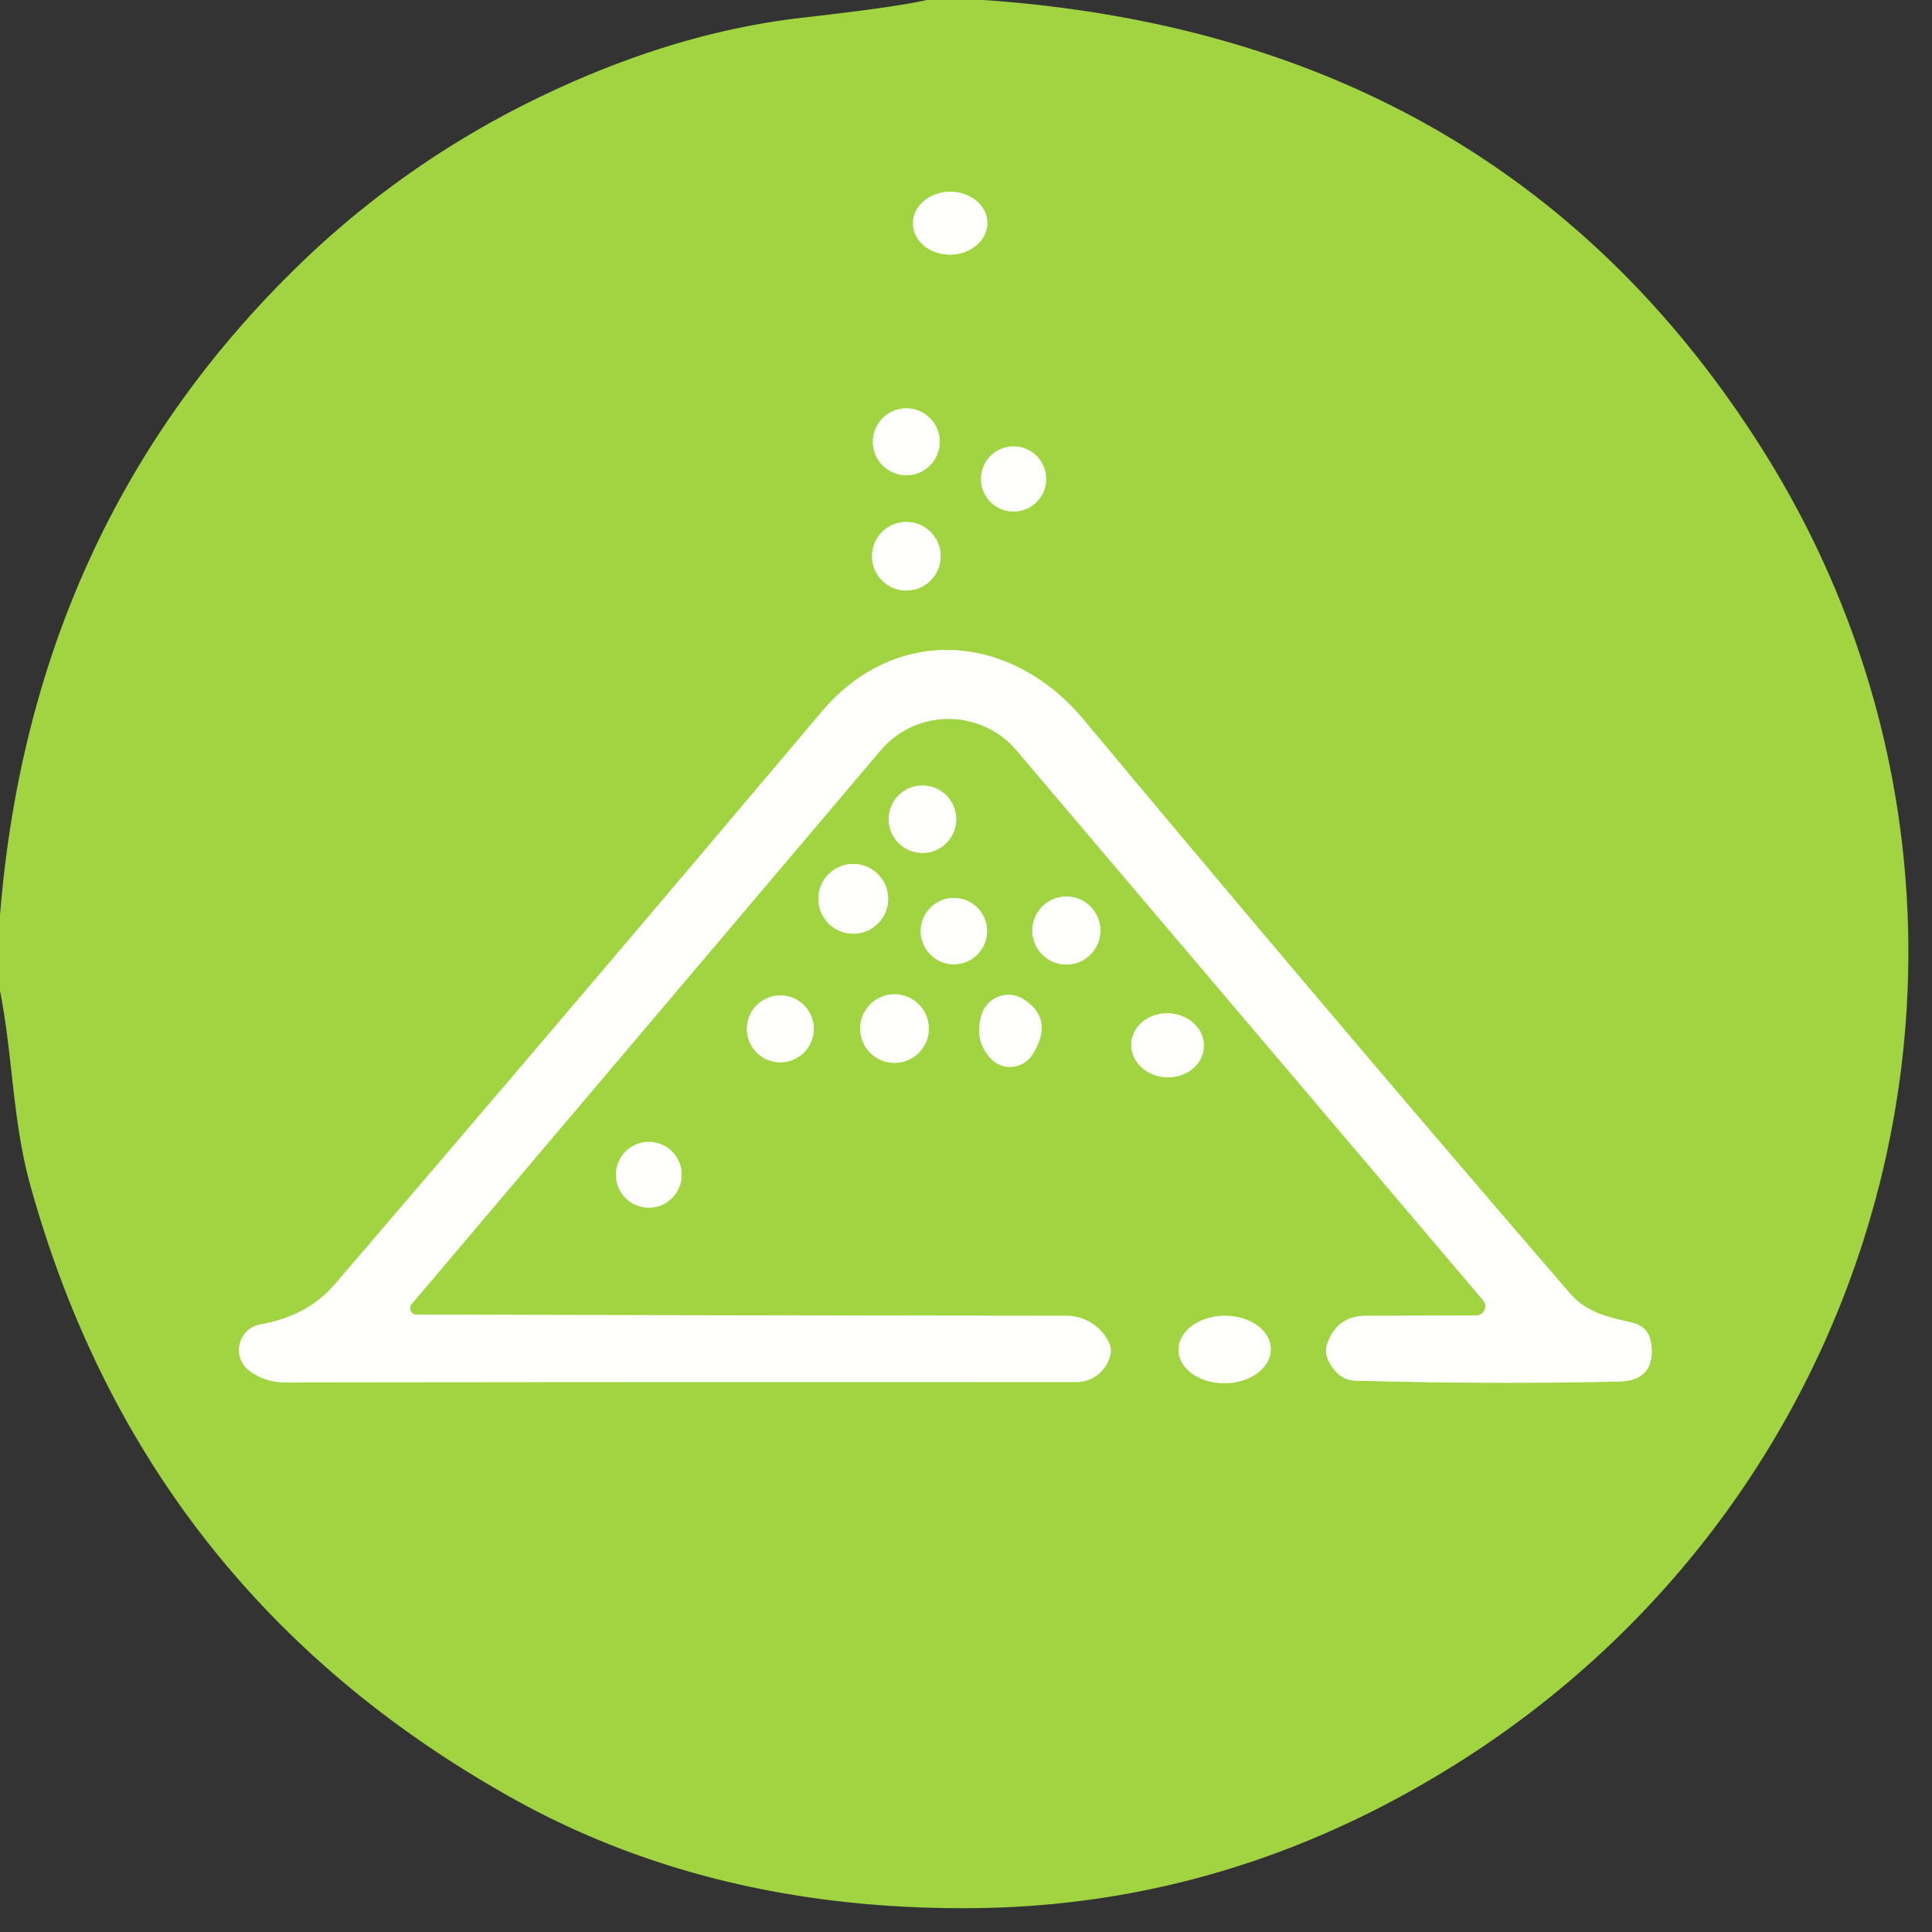 <?xml version="1.0" encoding="UTF-8" standalone="no"?>
<svg xmlns="http://www.w3.org/2000/svg" version="1.1" viewBox="0.00 0.00 67.00 67.00">
  <rect x="0.00" y="0.00" width="67.00" height="67.00" fill="#333333" stroke="none"/>
  <g stroke-width="2.00" fill="none" stroke-linecap="butt">
    <path stroke="#d0eaa0" d="   M 34.24 7.72   A 1.29 1.09 -0.9 0 0 32.933 6.65   A 1.29 1.09 -0.9 0 0 31.66 7.76   A 1.29 1.09 -0.9 0 0 32.967 8.83   A 1.29 1.09 -0.9 0 0 34.24 7.72"></path>
    <path stroke="#d0eaa0" d="   M 32.59 15.32   A 1.16 1.16 0.0 0 0 31.43 14.16   A 1.16 1.16 0.0 0 0 30.27 15.32   A 1.16 1.16 0.0 0 0 31.43 16.48   A 1.16 1.16 0.0 0 0 32.59 15.32"></path>
    <path stroke="#d0eaa0" d="   M 36.28 16.61   A 1.13 1.13 0.0 0 0 35.15 15.48   A 1.13 1.13 0.0 0 0 34.02 16.61   A 1.13 1.13 0.0 0 0 35.15 17.74   A 1.13 1.13 0.0 0 0 36.28 16.61"></path>
    <path stroke="#d0eaa0" d="   M 32.62 19.29   A 1.19 1.19 0.0 0 0 31.43 18.10   A 1.19 1.19 0.0 0 0 30.24 19.29   A 1.19 1.19 0.0 0 0 31.43 20.48   A 1.19 1.19 0.0 0 0 32.62 19.29"></path>
    <path stroke="#d0eaa0" d="   M 14.44 45.59   A 0.22 0.22 0.0 0 1 14.27 45.23   L 30.54 26.02   A 3.09 3.09 0.0 0 1 35.25 26.02   L 51.44 45.10   A 0.32 0.32 0.0 0 1 51.20 45.62   L 47.39 45.63   Q 46.37 45.63 46.03 46.59   Q 45.86 47.08 46.38 47.62   A 0.91 0.88 -21.1 0 0 46.99 47.88   Q 51.81 48.01 56.14 47.91   Q 57.43 47.88 57.26 46.59   Q 57.18 46.01 56.61 45.87   C 55.79 45.68 55.03 45.53 54.45 44.86   Q 46.34 35.46 37.59 24.97   C 35.09 21.96 31.09 21.61 28.48 24.70   Q 20.15 34.58 11.61 44.54   Q 10.67 45.64 9.03 45.93   A 0.90 0.90 0.0 0 0 8.64 47.53   Q 9.18 47.94 9.88 47.94   Q 23.41 47.92 37.32 47.93   A 1.22 1.21 -84.2 0 0 38.51 46.96   Q 38.55 46.75 38.46 46.57   A 1.64 1.63 -12.5 0 0 36.98 45.63   Q 25.78 45.62 14.44 45.59"></path>
    <path stroke="#d0eaa0" d="   M 33.16 28.41   A 1.17 1.17 0.0 0 0 31.99 27.24   A 1.17 1.17 0.0 0 0 30.82 28.41   A 1.17 1.17 0.0 0 0 31.99 29.58   A 1.17 1.17 0.0 0 0 33.16 28.41"></path>
    <path stroke="#d0eaa0" d="   M 30.80 31.17   A 1.21 1.21 0.0 0 0 29.59 29.96   A 1.21 1.21 0.0 0 0 28.38 31.17   A 1.21 1.21 0.0 0 0 29.59 32.38   A 1.21 1.21 0.0 0 0 30.80 31.17"></path>
    <path stroke="#d0eaa0" d="   M 38.16 32.27   A 1.18 1.18 0.0 0 0 36.98 31.09   A 1.18 1.18 0.0 0 0 35.80 32.27   A 1.18 1.18 0.0 0 0 36.98 33.45   A 1.18 1.18 0.0 0 0 38.16 32.27"></path>
    <path stroke="#d0eaa0" d="   M 34.23 32.29   A 1.15 1.15 0.0 0 0 33.08 31.14   A 1.15 1.15 0.0 0 0 31.93 32.29   A 1.15 1.15 0.0 0 0 33.08 33.44   A 1.15 1.15 0.0 0 0 34.23 32.29"></path>
    <path stroke="#d0eaa0" d="   M 28.22 35.68   A 1.16 1.16 0.0 0 0 27.06 34.52   A 1.16 1.16 0.0 0 0 25.90 35.68   A 1.16 1.16 0.0 0 0 27.06 36.84   A 1.16 1.16 0.0 0 0 28.22 35.68"></path>
    <path stroke="#d0eaa0" d="   M 32.21 35.67   A 1.19 1.19 0.0 0 0 31.02 34.48   A 1.19 1.19 0.0 0 0 29.83 35.67   A 1.19 1.19 0.0 0 0 31.02 36.86   A 1.19 1.19 0.0 0 0 32.21 35.67"></path>
    <path stroke="#d0eaa0" d="   M 35.49 34.65   A 0.97 0.97 0.0 0 0 34.05 35.17   Q 33.76 36.08 34.37 36.72   A 0.92 0.91 -51.2 0 0 35.81 36.56   Q 36.57 35.34 35.49 34.65"></path>
    <path stroke="#d0eaa0" d="   M 41.749 36.307   A 1.26 1.11 2.6 0 0 40.54 35.141   A 1.26 1.11 2.6 0 0 39.231 36.193   A 1.26 1.11 2.6 0 0 40.44 37.359   A 1.26 1.11 2.6 0 0 41.749 36.307"></path>
    <path stroke="#d0eaa0" d="   M 23.64 40.74   A 1.14 1.14 0.0 0 0 22.50 39.60   A 1.14 1.14 0.0 0 0 21.36 40.74   A 1.14 1.14 0.0 0 0 22.50 41.88   A 1.14 1.14 0.0 0 0 23.64 40.74"></path>
    <path stroke="#d0eaa0" d="   M 44.07 46.781   A 1.60 1.17 -0.7 0 0 42.456 45.63   A 1.60 1.17 -0.7 0 0 40.87 46.819   A 1.60 1.17 -0.7 0 0 42.484 47.97   A 1.60 1.17 -0.7 0 0 44.07 46.781"></path>
  </g>
  <path fill="#a0d441" d="   M 32.14 0.00   L 34.11 0.00   Q 51.99 1.24 61.04 15.46   C 70.90 30.95 66.10 51.23 50.71 61.04   Q 42.86 66.04 33.95 66.17   Q 24.75 66.30 17.66 62.30   Q 4.95 55.15 1.05 41.10   C 0.43 38.86 0.45 36.65 0.00 34.36   L 0.00 31.74   Q 1.09 18.14 10.46 9.10   Q 14.01 5.69 18.44 3.50   Q 23.25 1.13 27.86 0.61   Q 31.04 0.25 32.14 0.00   Z   M 34.24 7.72   A 1.29 1.09 -0.9 0 0 32.933 6.65   A 1.29 1.09 -0.9 0 0 31.66 7.76   A 1.29 1.09 -0.9 0 0 32.967 8.83   A 1.29 1.09 -0.9 0 0 34.24 7.72   Z   M 32.59 15.32   A 1.16 1.16 0.0 0 0 31.43 14.16   A 1.16 1.16 0.0 0 0 30.27 15.32   A 1.16 1.16 0.0 0 0 31.43 16.48   A 1.16 1.16 0.0 0 0 32.59 15.32   Z   M 36.28 16.61   A 1.13 1.13 0.0 0 0 35.15 15.48   A 1.13 1.13 0.0 0 0 34.02 16.61   A 1.13 1.13 0.0 0 0 35.15 17.74   A 1.13 1.13 0.0 0 0 36.28 16.61   Z   M 32.62 19.29   A 1.19 1.19 0.0 0 0 31.43 18.10   A 1.19 1.19 0.0 0 0 30.24 19.29   A 1.19 1.19 0.0 0 0 31.43 20.48   A 1.19 1.19 0.0 0 0 32.62 19.29   Z   M 14.44 45.59   A 0.22 0.22 0.0 0 1 14.27 45.23   L 30.54 26.02   A 3.09 3.09 0.0 0 1 35.25 26.02   L 51.44 45.10   A 0.32 0.32 0.0 0 1 51.20 45.62   L 47.39 45.63   Q 46.37 45.63 46.03 46.59   Q 45.86 47.08 46.38 47.62   A 0.91 0.88 -21.1 0 0 46.99 47.88   Q 51.81 48.01 56.14 47.91   Q 57.43 47.88 57.26 46.59   Q 57.18 46.01 56.61 45.87   C 55.79 45.68 55.03 45.53 54.45 44.86   Q 46.34 35.46 37.59 24.97   C 35.09 21.96 31.09 21.61 28.48 24.70   Q 20.15 34.58 11.61 44.54   Q 10.67 45.64 9.03 45.93   A 0.90 0.90 0.0 0 0 8.64 47.53   Q 9.18 47.94 9.88 47.94   Q 23.41 47.92 37.32 47.93   A 1.22 1.21 -84.2 0 0 38.51 46.96   Q 38.55 46.75 38.46 46.57   A 1.64 1.63 -12.5 0 0 36.98 45.63   Q 25.78 45.62 14.44 45.59   Z   M 33.16 28.41   A 1.17 1.17 0.0 0 0 31.99 27.24   A 1.17 1.17 0.0 0 0 30.82 28.41   A 1.17 1.17 0.0 0 0 31.99 29.58   A 1.17 1.17 0.0 0 0 33.16 28.41   Z   M 30.80 31.17   A 1.21 1.21 0.0 0 0 29.59 29.96   A 1.21 1.21 0.0 0 0 28.38 31.17   A 1.21 1.21 0.0 0 0 29.59 32.38   A 1.21 1.21 0.0 0 0 30.80 31.17   Z   M 38.16 32.27   A 1.18 1.18 0.0 0 0 36.98 31.09   A 1.18 1.18 0.0 0 0 35.80 32.27   A 1.18 1.18 0.0 0 0 36.98 33.45   A 1.18 1.18 0.0 0 0 38.16 32.27   Z   M 34.23 32.29   A 1.15 1.15 0.0 0 0 33.08 31.14   A 1.15 1.15 0.0 0 0 31.93 32.29   A 1.15 1.15 0.0 0 0 33.08 33.44   A 1.15 1.15 0.0 0 0 34.23 32.29   Z   M 28.22 35.68   A 1.16 1.16 0.0 0 0 27.06 34.52   A 1.16 1.16 0.0 0 0 25.90 35.68   A 1.16 1.16 0.0 0 0 27.06 36.84   A 1.16 1.16 0.0 0 0 28.22 35.68   Z   M 32.21 35.67   A 1.19 1.19 0.0 0 0 31.02 34.48   A 1.19 1.19 0.0 0 0 29.83 35.67   A 1.19 1.19 0.0 0 0 31.02 36.86   A 1.19 1.19 0.0 0 0 32.21 35.67   Z   M 35.49 34.65   A 0.97 0.97 0.0 0 0 34.05 35.17   Q 33.76 36.08 34.37 36.72   A 0.92 0.91 -51.2 0 0 35.81 36.56   Q 36.57 35.34 35.49 34.65   Z   M 41.749 36.307   A 1.26 1.11 2.6 0 0 40.54 35.141   A 1.26 1.11 2.6 0 0 39.231 36.193   A 1.26 1.11 2.6 0 0 40.44 37.359   A 1.26 1.11 2.6 0 0 41.749 36.307   Z   M 23.64 40.74   A 1.14 1.14 0.0 0 0 22.50 39.60   A 1.14 1.14 0.0 0 0 21.36 40.74   A 1.14 1.14 0.0 0 0 22.50 41.88   A 1.14 1.14 0.0 0 0 23.64 40.74   Z   M 44.07 46.781   A 1.60 1.17 -0.7 0 0 42.456 45.63   A 1.60 1.17 -0.7 0 0 40.87 46.819   A 1.60 1.17 -0.7 0 0 42.484 47.97   A 1.60 1.17 -0.7 0 0 44.07 46.781   Z"></path>
  <ellipse fill="#fffffe" cx="0.00" cy="0.00" transform="translate(32.95,7.74) rotate(-0.9)" rx="1.29" ry="1.09"></ellipse>
  <circle fill="#fffffe" cx="31.43" cy="15.32" r="1.16"></circle>
  <circle fill="#fffffe" cx="35.15" cy="16.61" r="1.13"></circle>
  <circle fill="#fffffe" cx="31.43" cy="19.29" r="1.19"></circle>
  <path fill="#fffffe" d="   M 14.44 45.59   Q 25.78 45.62 36.98 45.63   A 1.64 1.63 -12.5 0 1 38.46 46.57   Q 38.55 46.75 38.51 46.96   A 1.22 1.21 -84.2 0 1 37.32 47.93   Q 23.41 47.92 9.88 47.94   Q 9.18 47.94 8.64 47.53   A 0.90 0.90 0.0 0 1 9.03 45.93   Q 10.67 45.64 11.61 44.54   Q 20.15 34.58 28.48 24.70   C 31.09 21.61 35.09 21.96 37.59 24.97   Q 46.34 35.46 54.45 44.86   C 55.03 45.53 55.79 45.68 56.61 45.87   Q 57.18 46.01 57.26 46.59   Q 57.43 47.88 56.14 47.91   Q 51.81 48.01 46.99 47.88   A 0.91 0.88 -21.1 0 1 46.38 47.62   Q 45.86 47.08 46.03 46.59   Q 46.37 45.63 47.39 45.63   L 51.20 45.62   A 0.32 0.32 0.0 0 0 51.44 45.10   L 35.25 26.02   A 3.09 3.09 0.0 0 0 30.54 26.02   L 14.27 45.23   A 0.22 0.22 0.0 0 0 14.44 45.59   Z"></path>
  <circle fill="#fffffe" cx="31.99" cy="28.41" r="1.17"></circle>
  <circle fill="#fffffe" cx="29.59" cy="31.17" r="1.21"></circle>
  <circle fill="#fffffe" cx="36.98" cy="32.27" r="1.18"></circle>
  <circle fill="#fffffe" cx="33.08" cy="32.29" r="1.15"></circle>
  <circle fill="#fffffe" cx="27.06" cy="35.68" r="1.16"></circle>
  <circle fill="#fffffe" cx="31.02" cy="35.67" r="1.19"></circle>
  <path fill="#fffffe" d="   M 35.49 34.65   Q 36.57 35.34 35.81 36.56   A 0.92 0.91 -51.2 0 1 34.37 36.72   Q 33.76 36.08 34.05 35.17   A 0.97 0.97 0.0 0 1 35.49 34.65   Z"></path>
  <ellipse fill="#fffffe" cx="0.00" cy="0.00" transform="translate(40.49,36.25) rotate(2.6)" rx="1.26" ry="1.11"></ellipse>
  <circle fill="#fffffe" cx="22.50" cy="40.74" r="1.14"></circle>
  <ellipse fill="#fffffe" cx="0.00" cy="0.00" transform="translate(42.47,46.80) rotate(-0.7)" rx="1.60" ry="1.17"></ellipse>
</svg>
